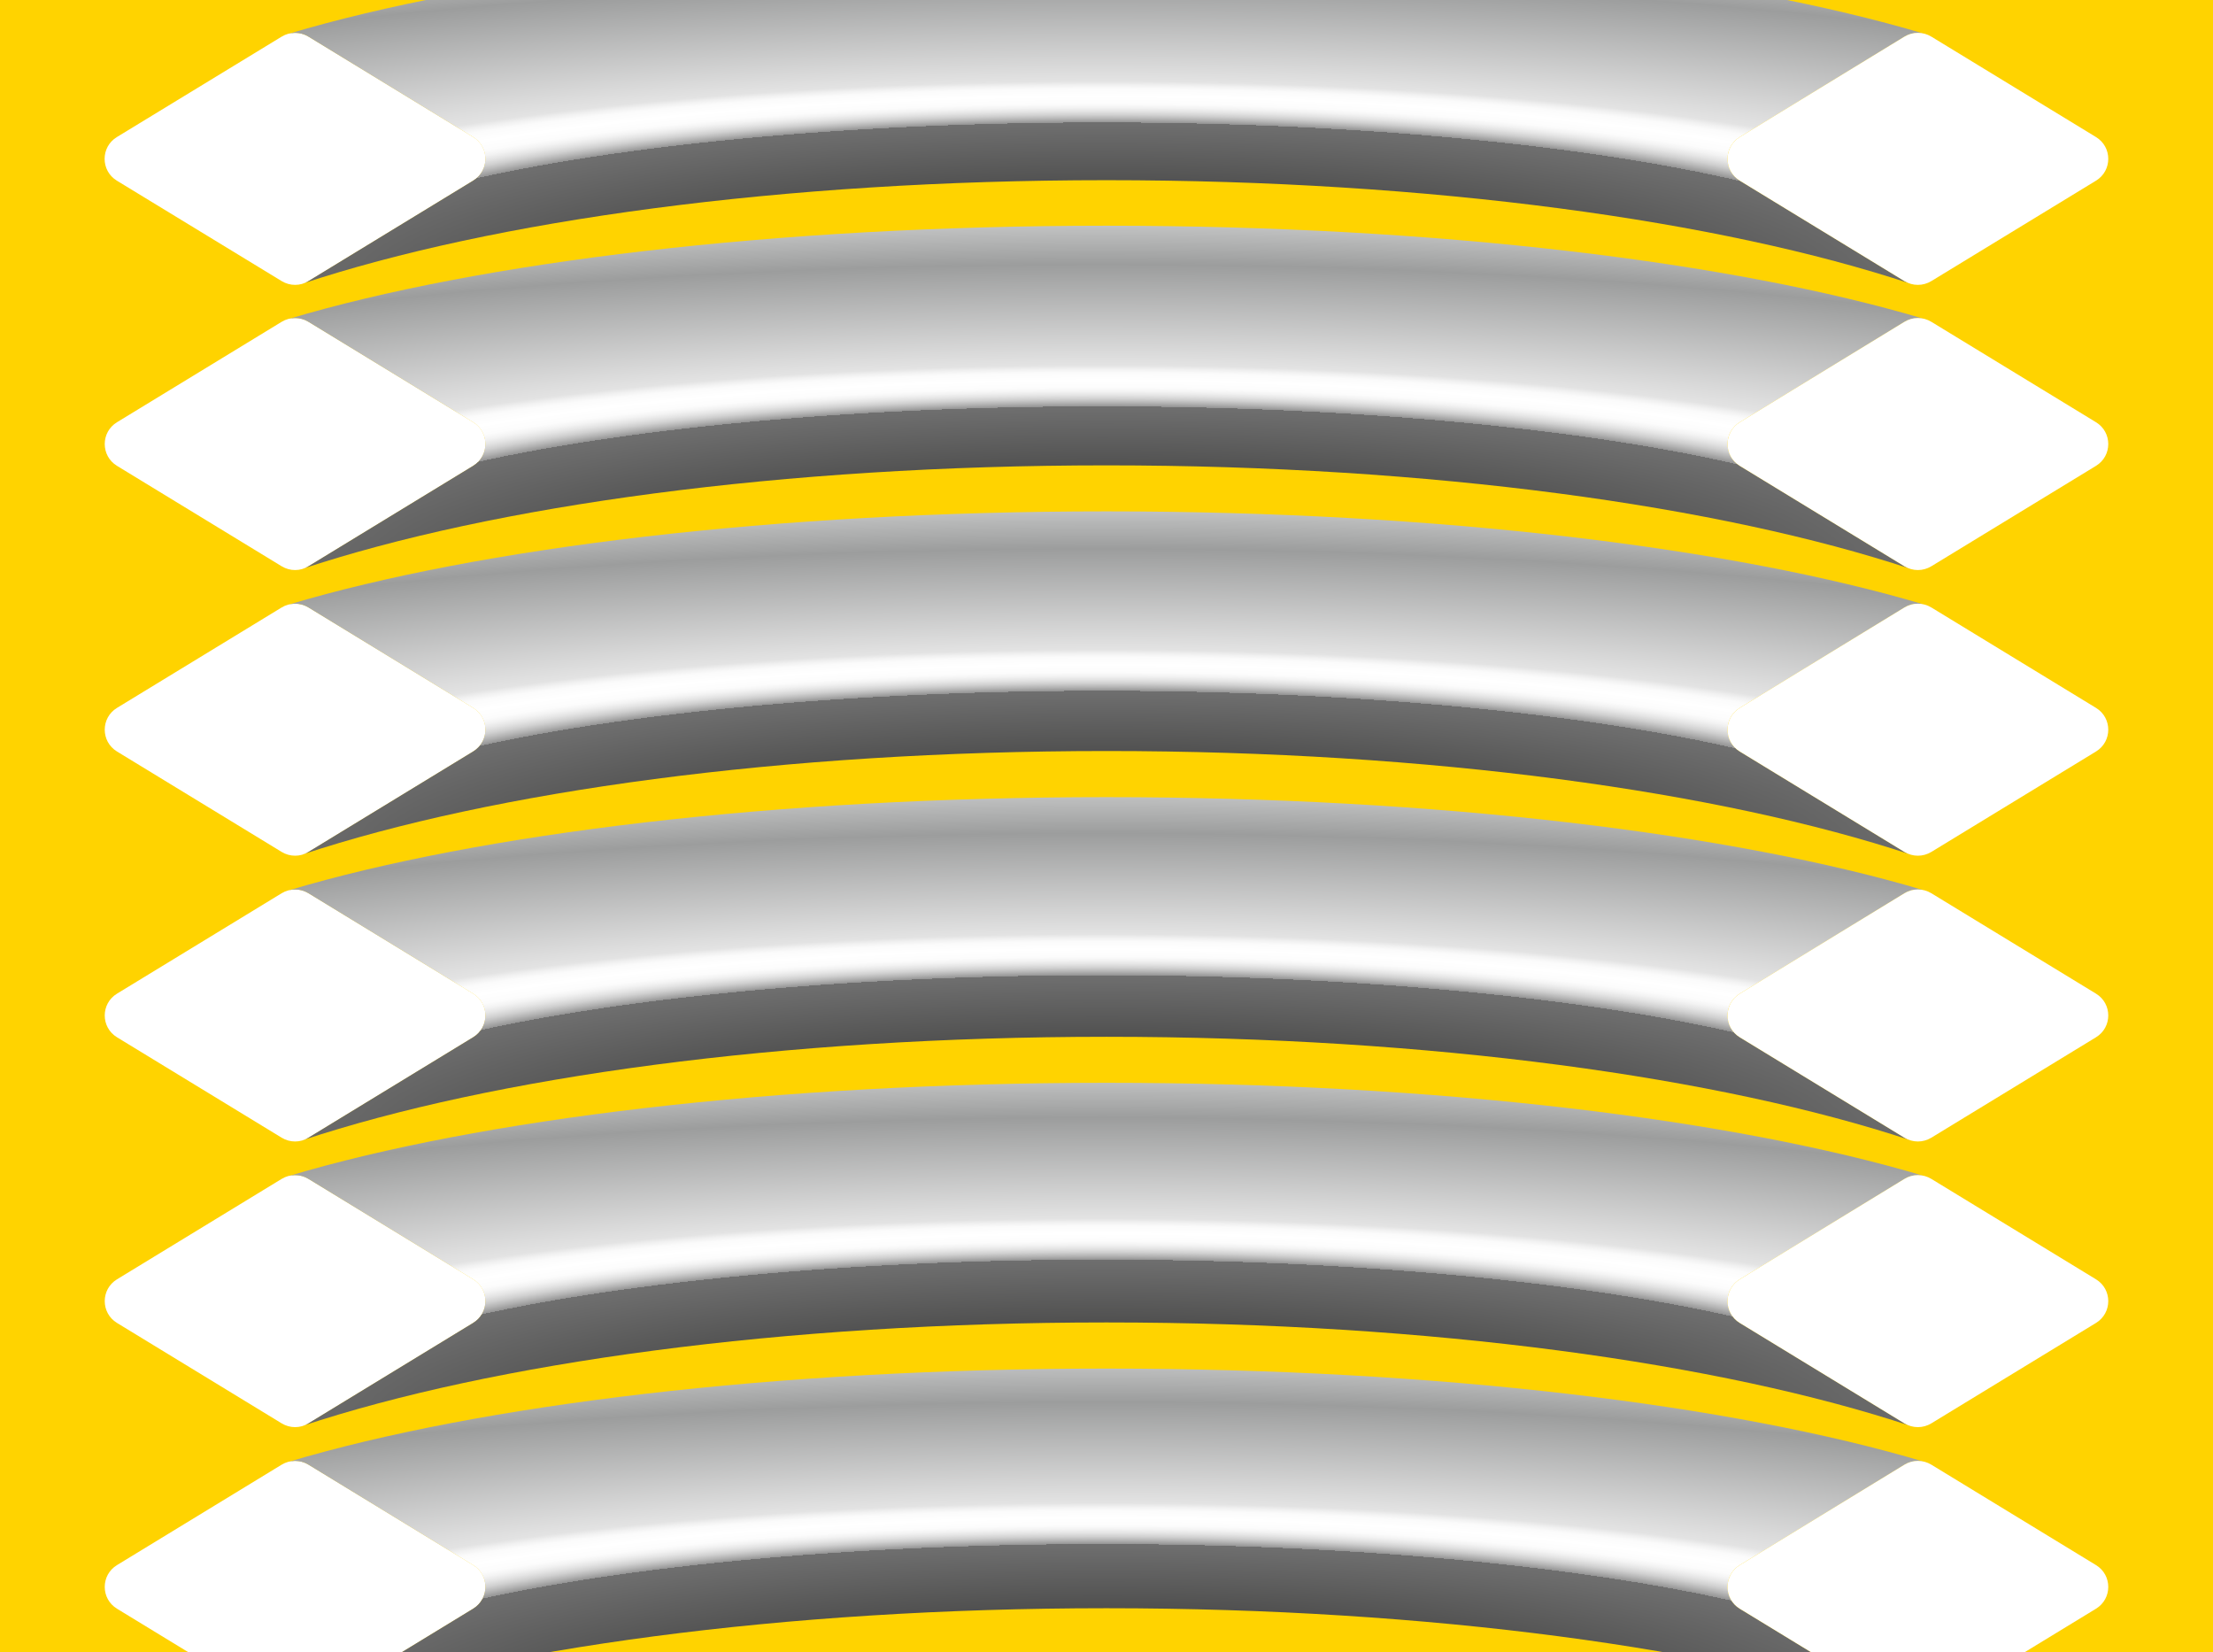 <?xml version="1.0" encoding="UTF-8"?>
<svg xmlns="http://www.w3.org/2000/svg" xmlns:xlink="http://www.w3.org/1999/xlink" viewBox="0 0 184.25 137.56">
  <defs>
    <style>
      .cls-1 {
        fill: #fff;
      }

      .cls-2 {
        fill: #ffd300;
      }

      .cls-3 {
        fill: url(#radial-gradient-5);
      }

      .cls-4 {
        fill: url(#radial-gradient-4);
      }

      .cls-5 {
        fill: url(#radial-gradient-6);
      }

      .cls-6 {
        fill: url(#radial-gradient);
      }

      .cls-7 {
        clip-path: url(#clippath);
      }

      .cls-8 {
        fill: url(#radial-gradient-2);
      }

      .cls-9 {
        fill: none;
      }

      .cls-10 {
        fill: url(#radial-gradient-3);
      }
    </style>
    <clipPath id="clippath">
      <rect class="cls-9" width="184.25" height="137.56"/>
    </clipPath>
    <radialGradient id="radial-gradient" cx="91.77" cy="48.04" fx="91.77" fy="48.04" r="155.53" gradientTransform="translate(0 38.22) scale(1 .2)" gradientUnits="userSpaceOnUse">
      <stop offset="0" stop-color="#1c1c1b"/>
      <stop offset=".45" stop-color="#6f6f6f"/>
      <stop offset=".45" stop-color="#949494"/>
      <stop offset=".46" stop-color="#b4b4b4"/>
      <stop offset=".47" stop-color="#d0d0d0"/>
      <stop offset=".48" stop-color="#e4e4e4"/>
      <stop offset=".49" stop-color="#f3f3f3"/>
      <stop offset=".5" stop-color="#fcfcfc"/>
      <stop offset=".52" stop-color="#fff"/>
      <stop offset=".54" stop-color="#fbfbfb"/>
      <stop offset=".55" stop-color="#f1f1f1"/>
      <stop offset=".56" stop-color="#e3e3e3"/>
      <stop offset=".83" stop-color="#9c9d9d"/>
      <stop offset="1" stop-color="#d9dada"/>
    </radialGradient>
    <radialGradient id="radial-gradient-2" cy="24.3" fy="24.3" gradientTransform="translate(0 19.33) scale(1 .2)" xlink:href="#radial-gradient"/>
    <radialGradient id="radial-gradient-3" cy="71.83" fy="71.83" gradientTransform="translate(0 57.14) scale(1 .2)" xlink:href="#radial-gradient"/>
    <radialGradient id="radial-gradient-4" cy="95.61" fy="95.61" gradientTransform="translate(0 76.06) scale(1 .2)" xlink:href="#radial-gradient"/>
    <radialGradient id="radial-gradient-5" cy="119.4" fy="119.4" r="155.53" gradientTransform="translate(0 94.98) scale(1 .2)" xlink:href="#radial-gradient"/>
    <radialGradient id="radial-gradient-6" cy="143.18" fy="143.18" gradientTransform="translate(0 113.9) scale(1 .2)" xlink:href="#radial-gradient"/>
  </defs>
  <g id="Layer_5" data-name="Layer 5">
    <rect class="cls-2" width="184.25" height="137.56"/>
  </g>
  <g id="Drawing">
    <g class="cls-7">
      <g>
        <g>
          <path class="cls-1" d="M39.4,38.78l-13.71,8.36c-.69,.42-1.55,.42-2.24,0l-13.71-8.36c-1.36-.83-1.36-2.8,0-3.63l13.71-8.36c.69-.42,1.55-.42,2.24,0l13.71,8.36c1.36,.83,1.36,2.8,0,3.63Z"/>
          <path class="cls-6" d="M92.13,38.74c27,0,51.09,3.36,66.95,8.62-.18-.05-.35-.12-.52-.22l-13.71-8.36c-1.36-.83-1.36-2.8,0-3.63l13.71-8.36c.49-.3,1.07-.37,1.61-.25-15.84-4.72-40.42-7.75-68.05-7.75-27.63,0-52.21,3.03-68.05,7.75,.54-.13,1.12-.05,1.61,.25l13.71,8.36c1.36,.83,1.36,2.8,0,3.63l-13.71,8.36c-.16,.1-.34,.17-.52,.22,15.86-5.26,39.95-8.62,66.95-8.62Z"/>
          <path class="cls-1" d="M144.85,38.78l13.71,8.36c.69,.42,1.55,.42,2.24,0l13.71-8.36c1.36-.83,1.36-2.8,0-3.63l-13.71-8.36c-.69-.42-1.55-.42-2.24,0l-13.71,8.36c-1.36,.83-1.36,2.8,0,3.63Z"/>
        </g>
        <g>
          <path class="cls-1" d="M39.4,15.04l-13.71,8.36c-.69,.42-1.55,.42-2.24,0L9.73,15.04c-1.36-.83-1.36-2.8,0-3.63L23.45,3.05c.69-.42,1.55-.42,2.24,0l13.71,8.36c1.36,.83,1.36,2.8,0,3.63Z"/>
          <path class="cls-8" d="M92.13,15c27,0,51.09,3.36,66.95,8.62-.18-.05-.35-.12-.52-.22l-13.71-8.36c-1.36-.83-1.36-2.8,0-3.63l13.71-8.36c.49-.3,1.07-.37,1.61-.25-15.84-4.72-40.42-7.75-68.05-7.75-27.63,0-52.21,3.03-68.05,7.75,.54-.13,1.12-.05,1.61,.25l13.71,8.36c1.36,.83,1.36,2.8,0,3.63l-13.71,8.36c-.16,.1-.34,.17-.52,.22,15.86-5.26,39.95-8.62,66.95-8.62Z"/>
          <path class="cls-1" d="M144.85,15.04l13.71,8.36c.69,.42,1.55,.42,2.24,0l13.71-8.36c1.36-.83,1.36-2.8,0-3.63l-13.71-8.36c-.69-.42-1.55-.42-2.24,0l-13.71,8.36c-1.36,.83-1.36,2.8,0,3.63Z"/>
        </g>
        <g>
          <path class="cls-1" d="M39.4,62.56l-13.71,8.36c-.69,.42-1.55,.42-2.24,0l-13.71-8.36c-1.36-.83-1.36-2.8,0-3.63l13.71-8.36c.69-.42,1.55-.42,2.24,0l13.71,8.36c1.36,.83,1.36,2.8,0,3.63Z"/>
          <path class="cls-10" d="M92.13,62.52c27,0,51.09,3.36,66.95,8.62-.18-.05-.35-.12-.52-.22l-13.71-8.36c-1.36-.83-1.36-2.8,0-3.63l13.71-8.36c.49-.3,1.07-.37,1.61-.25-15.84-4.72-40.42-7.75-68.05-7.75-27.63,0-52.21,3.03-68.05,7.75,.54-.13,1.12-.05,1.61,.25l13.71,8.36c1.36,.83,1.36,2.8,0,3.63l-13.71,8.36c-.16,.1-.34,.17-.52,.22,15.86-5.26,39.95-8.62,66.95-8.62Z"/>
          <path class="cls-1" d="M144.85,62.56l13.71,8.36c.69,.42,1.55,.42,2.24,0l13.71-8.36c1.36-.83,1.36-2.8,0-3.63l-13.71-8.36c-.69-.42-1.55-.42-2.24,0l-13.71,8.36c-1.36,.83-1.36,2.8,0,3.63Z"/>
        </g>
        <g>
          <path class="cls-1" d="M39.4,86.35l-13.71,8.36c-.69,.42-1.55,.42-2.24,0l-13.71-8.36c-1.36-.83-1.36-2.8,0-3.63l13.71-8.36c.69-.42,1.55-.42,2.24,0l13.71,8.36c1.36,.83,1.36,2.8,0,3.63Z"/>
          <path class="cls-4" d="M92.13,86.31c27,0,51.09,3.36,66.95,8.62-.18-.05-.35-.12-.52-.22l-13.71-8.36c-1.36-.83-1.36-2.8,0-3.63l13.71-8.36c.49-.3,1.07-.37,1.61-.25-15.84-4.72-40.42-7.75-68.05-7.75-27.63,0-52.21,3.03-68.05,7.75,.54-.13,1.12-.05,1.61,.25l13.71,8.36c1.36,.83,1.36,2.8,0,3.63l-13.71,8.36c-.16,.1-.34,.17-.52,.22,15.86-5.26,39.95-8.62,66.95-8.62Z"/>
          <path class="cls-1" d="M144.85,86.35l13.71,8.36c.69,.42,1.55,.42,2.24,0l13.71-8.36c1.36-.83,1.36-2.8,0-3.63l-13.71-8.36c-.69-.42-1.55-.42-2.24,0l-13.71,8.36c-1.36,.83-1.36,2.8,0,3.63Z"/>
        </g>
        <g>
          <path class="cls-1" d="M39.4,110.13l-13.71,8.36c-.69,.42-1.55,.42-2.24,0l-13.71-8.36c-1.36-.83-1.36-2.8,0-3.63l13.71-8.36c.69-.42,1.55-.42,2.24,0l13.71,8.36c1.36,.83,1.36,2.8,0,3.63Z"/>
          <path class="cls-3" d="M92.13,110.09c27,0,51.09,3.36,66.95,8.62-.18-.05-.35-.12-.52-.22l-13.71-8.36c-1.36-.83-1.36-2.8,0-3.63l13.71-8.36c.49-.3,1.07-.37,1.61-.25-15.84-4.72-40.42-7.75-68.05-7.75-27.63,0-52.21,3.03-68.05,7.75,.54-.13,1.12-.05,1.61,.25l13.71,8.36c1.36,.83,1.36,2.8,0,3.63l-13.71,8.36c-.16,.1-.34,.17-.52,.22,15.86-5.26,39.95-8.62,66.95-8.62Z"/>
          <path class="cls-1" d="M144.85,110.13l13.71,8.36c.69,.42,1.55,.42,2.24,0l13.71-8.36c1.36-.83,1.36-2.8,0-3.63l-13.71-8.36c-.69-.42-1.55-.42-2.24,0l-13.71,8.36c-1.36,.83-1.36,2.8,0,3.63Z"/>
        </g>
        <g>
          <path class="cls-1" d="M39.4,133.92l-13.71,8.36c-.69,.42-1.55,.42-2.24,0l-13.71-8.36c-1.36-.83-1.36-2.8,0-3.63l13.71-8.36c.69-.42,1.55-.42,2.24,0l13.71,8.36c1.36,.83,1.36,2.8,0,3.63Z"/>
          <path class="cls-5" d="M92.13,133.88c27,0,51.09,3.36,66.95,8.62-.18-.05-.35-.12-.52-.22l-13.71-8.36c-1.36-.83-1.36-2.8,0-3.63l13.71-8.36c.49-.3,1.07-.37,1.61-.25-15.84-4.72-40.42-7.75-68.05-7.75-27.63,0-52.21,3.03-68.05,7.75,.54-.13,1.12-.05,1.61,.25l13.71,8.36c1.36,.83,1.36,2.8,0,3.63l-13.71,8.36c-.16,.1-.34,.17-.52,.22,15.86-5.26,39.95-8.62,66.95-8.62Z"/>
          <path class="cls-1" d="M144.85,133.92l13.71,8.36c.69,.42,1.55,.42,2.24,0l13.71-8.36c1.36-.83,1.36-2.8,0-3.63l-13.71-8.36c-.69-.42-1.55-.42-2.24,0l-13.71,8.36c-1.36,.83-1.36,2.8,0,3.63Z"/>
        </g>
      </g>
    </g>
  </g>
</svg>